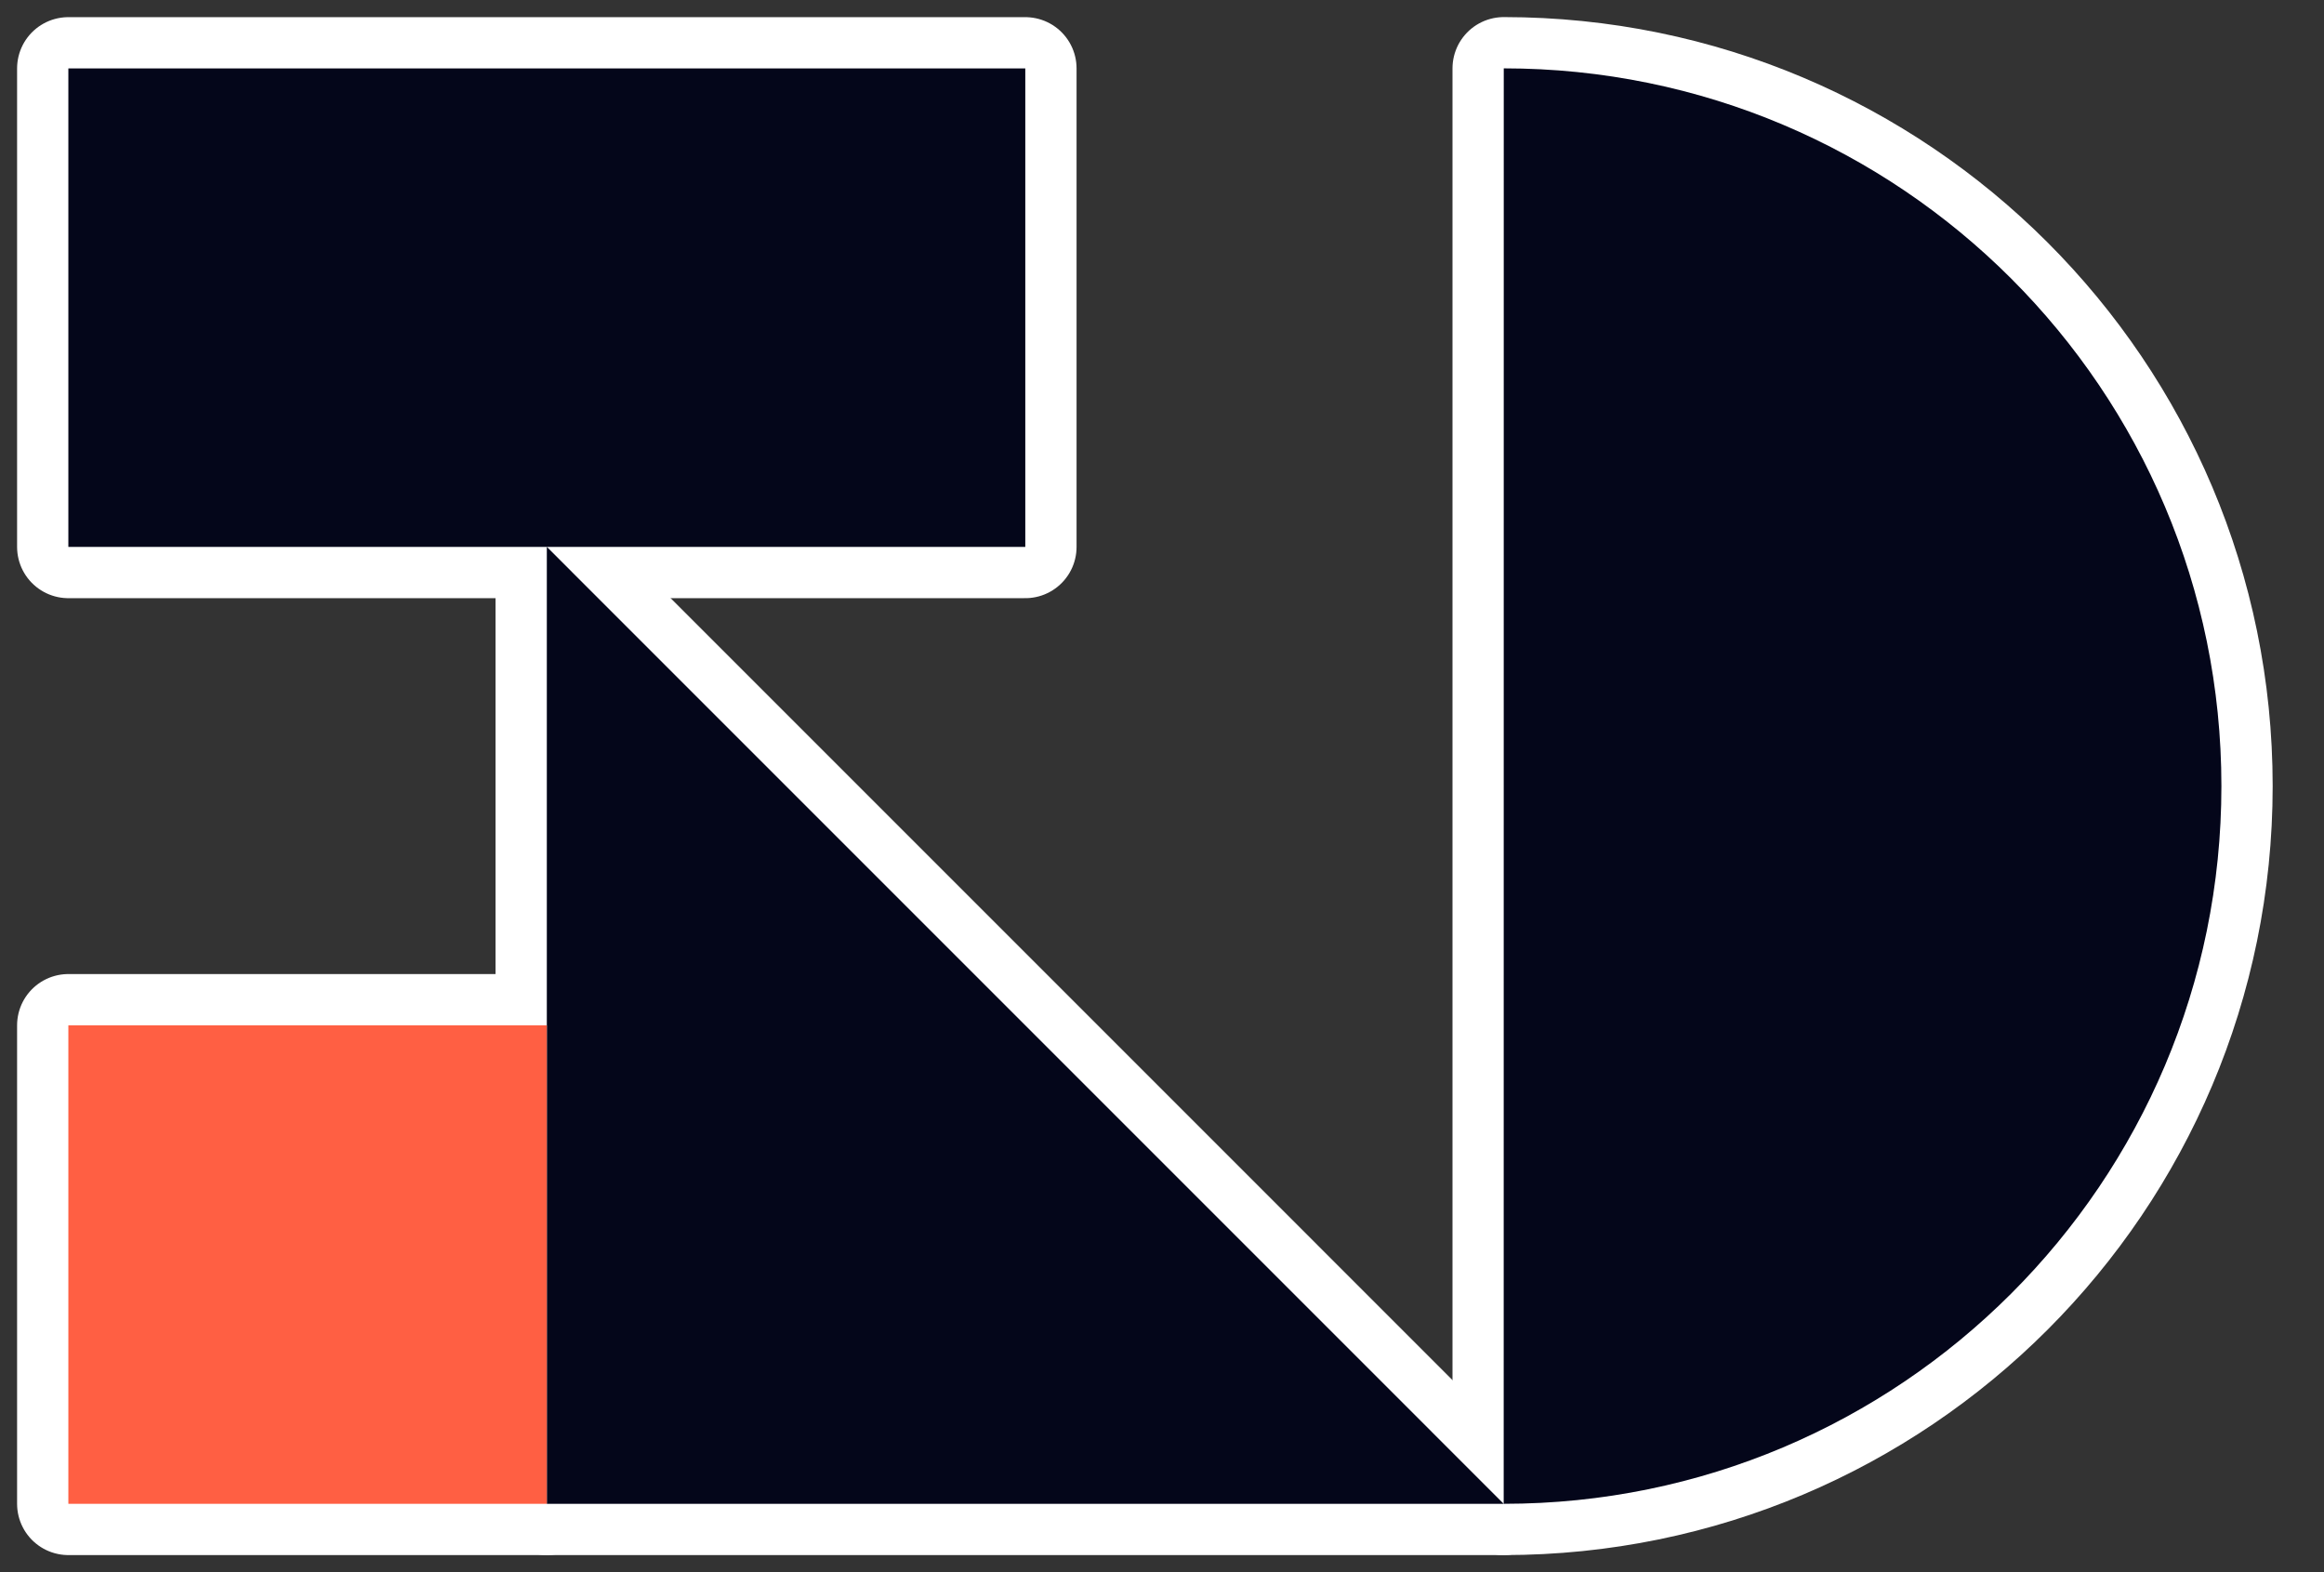 <svg width="34" height="23" viewBox="0 0 34 23" fill="none" xmlns="http://www.w3.org/2000/svg">
<rect x="0" y="0" width="34" height="23" fill="#333333" stroke="none"/>
<path d="M8 8L21.999 22H8V8Z" fill="#04061A" stroke="white" stroke-width="1.5" stroke-linejoin="round"/>
<path d="M15 1.001H1V8.001H15V1.001Z" fill="#04061A" stroke="white" stroke-width="1.5" stroke-linejoin="round"/>
<path d="M8 15H1V22H8V15Z" fill="#FF5F43" stroke="white" stroke-width="1.5" stroke-linejoin="round"/>
<path d="M22 22C27.798 22 32.499 17.299 32.499 11.5C32.499 5.701 27.798 1 22 1V22Z" fill="#04061A" stroke="white" stroke-width="1.5" stroke-linejoin="round"/>
<path d="M8 8L21.999 22H8V8Z" fill="#04061A"/>
<path d="M15 1.001H1V8.001H15V1.001Z" fill="#04061A"/>
<path d="M8 15H1V22L8 22L8 15Z" fill="#FF5F43"/>
<path d="M21.999 22C27.798 22 32.499 17.299 32.499 11.5C32.499 5.701 27.798 1 22 1L21.999 22Z" fill="#04061A"/>
</svg>
